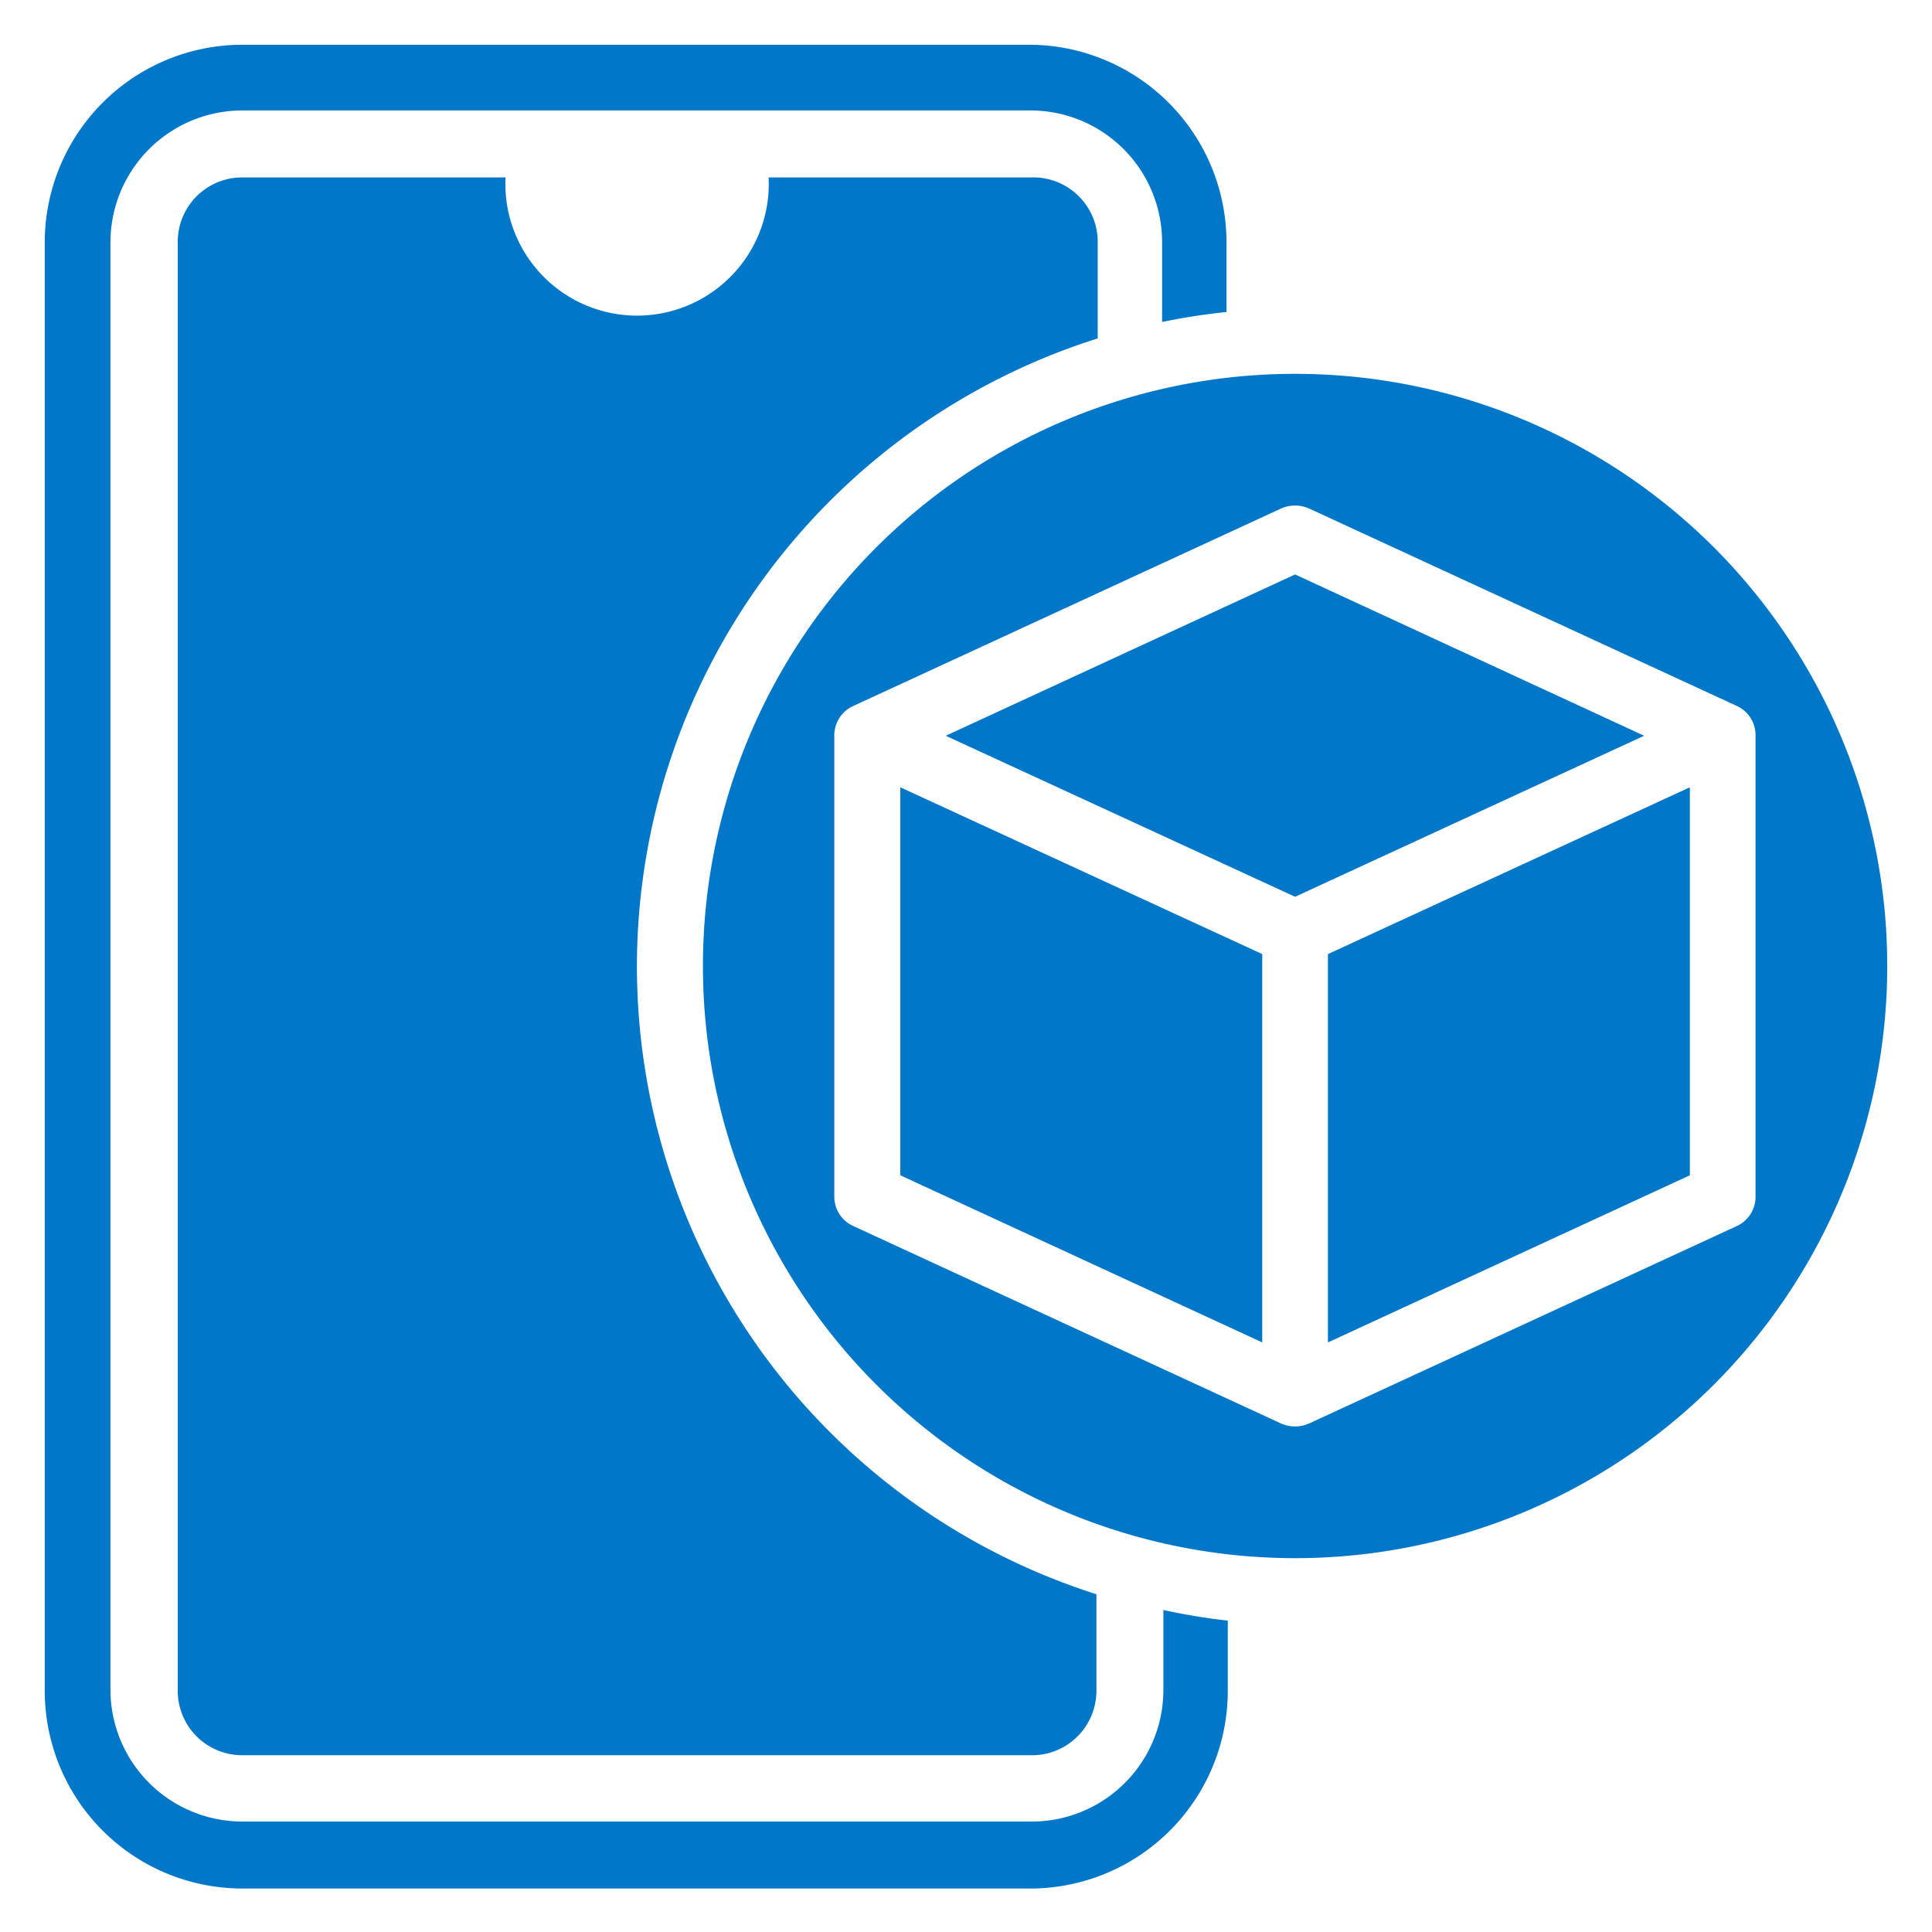 <?xml version="1.0" encoding="UTF-8"?>
<svg xmlns="http://www.w3.org/2000/svg" id="native-app" width="60" height="60" viewBox="0 0 60 60">
  <defs>
    <style>
      .cls-1 {
        fill: #0077c8;
      }
    </style>
  </defs>
  <g>
    <path class="cls-1" d="M19.78,30A20.47,20.47,0,0,1,34.09,10.51v-3a2,2,0,0,0-2.05-2H23.87a4.09,4.09,0,1,1-8.17,0H7.52a2,2,0,0,0-2,2v45a2,2,0,0,0,2,2H32a2,2,0,0,0,2.05-2v-3A20.47,20.47,0,0,1,19.78,30Z"></path>
    <path class="cls-1" d="M36.13,50v2.46A4.09,4.09,0,0,1,32,56.57H7.52a4.1,4.1,0,0,1-4.09-4.09v-45A4.1,4.1,0,0,1,7.52,3.43H32a4.09,4.09,0,0,1,4.09,4.09V10a19.67,19.67,0,0,1,2-.31V7.52A6.14,6.14,0,0,0,32,1.39H7.52A6.14,6.14,0,0,0,1.39,7.52v45a6.14,6.14,0,0,0,6.13,6.13H32a6.14,6.14,0,0,0,6.13-6.13V50.33A19.67,19.67,0,0,1,36.13,50Z"></path>
    <polygon class="cls-1" points="39.2 29.63 27.96 24.45 27.96 36.5 39.2 41.69 39.2 29.63"></polygon>
    <polygon class="cls-1" points="40.22 27.85 51.06 22.85 40.22 17.84 29.37 22.85 40.22 27.85"></polygon>
    <path class="cls-1" d="M40.22,11.61A18.39,18.39,0,1,0,58.61,30,18.39,18.39,0,0,0,40.22,11.61ZM53.93,38.08,40.65,44.21a1.11,1.11,0,0,1-.43.09,1.07,1.07,0,0,1-.43-.09L26.51,38.08a1,1,0,0,1-.6-.93V22.85a1,1,0,0,1,.6-.93l13.28-6.13a1.07,1.07,0,0,1,.86,0l13.28,6.13a1,1,0,0,1,.59.93v14.3A1,1,0,0,1,53.93,38.08Z"></path>
    <polygon class="cls-1" points="41.24 29.63 41.24 41.69 52.48 36.5 52.48 24.45 41.24 29.63"></polygon>
  </g>
</svg>
